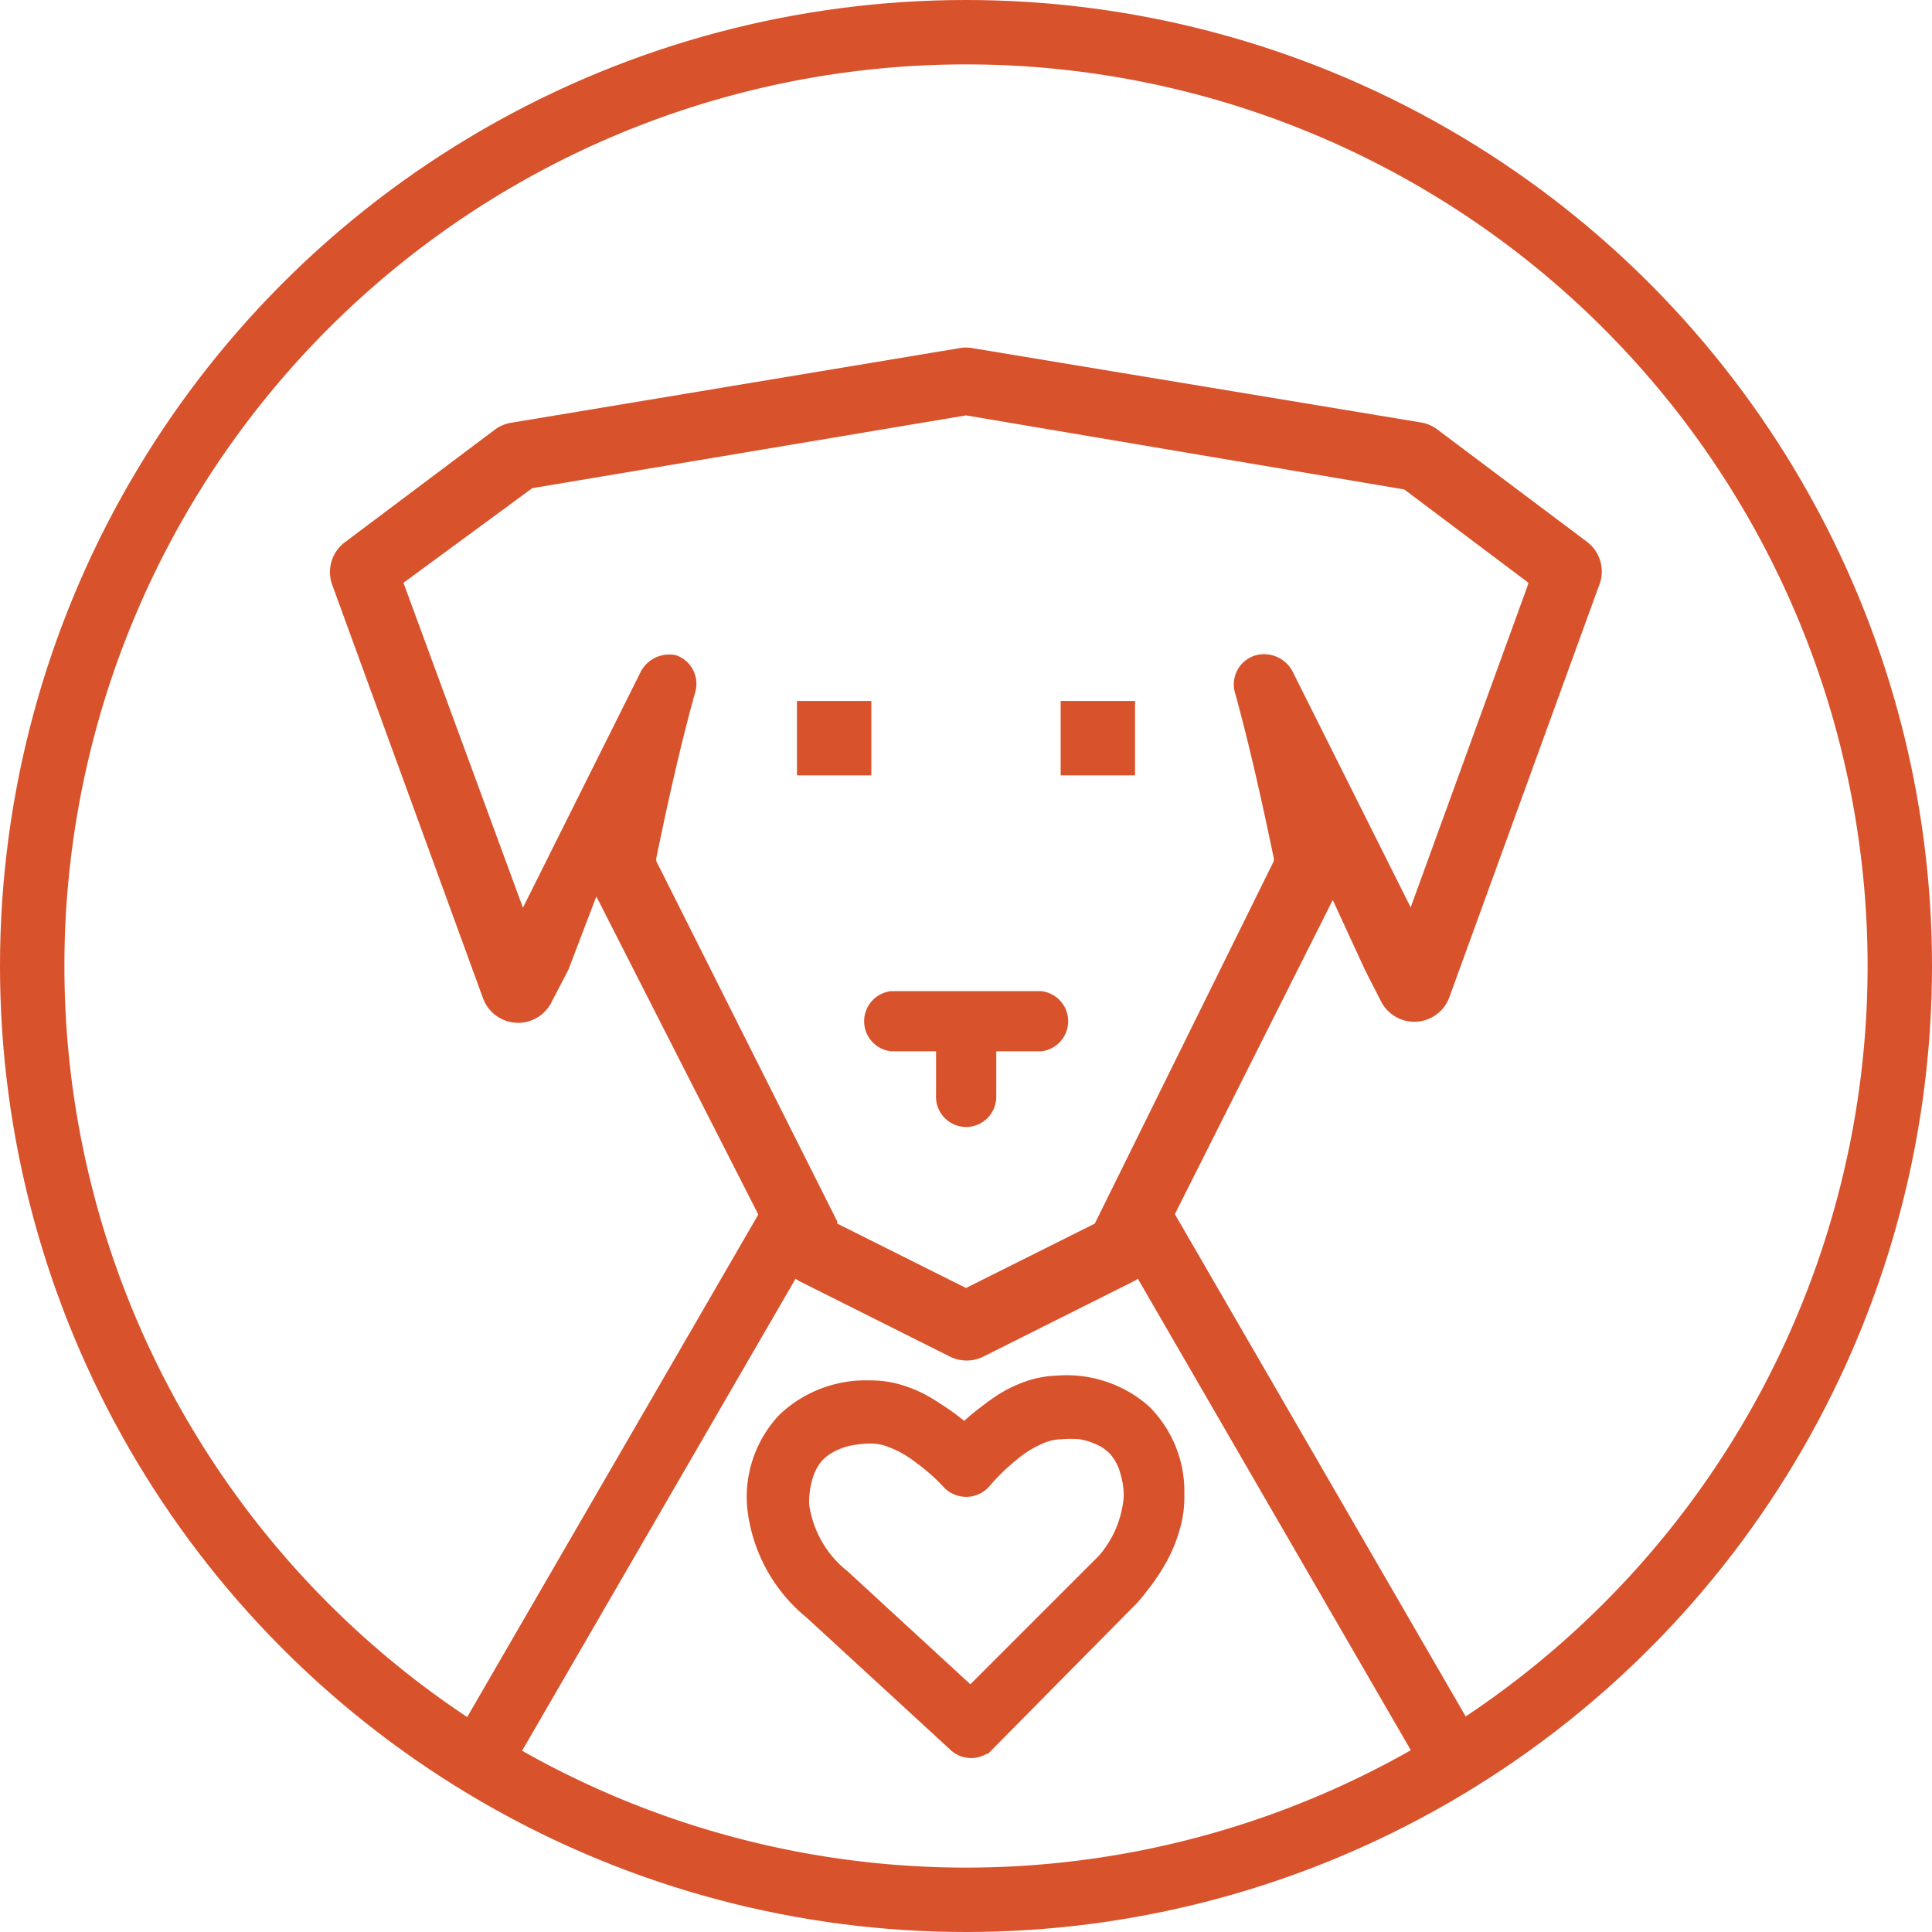 <svg xmlns="http://www.w3.org/2000/svg" xmlns:xlink="http://www.w3.org/1999/xlink" viewBox="0 0 60 60"><defs><style>.cls-1,.cls-5{fill:none;}.cls-2{clip-path:url(#clip-path);}.cls-3,.cls-4{fill:#d8522c;}.cls-4,.cls-5{stroke:#d8522c;stroke-miterlimit:10;}.cls-5{stroke-width:2px;}</style><clipPath id="clip-path"><circle class="cls-1" cx="30" cy="30" r="30"/></clipPath></defs><title>Pension_3</title><g id="Ebene_2" data-name="Ebene 2"><g id="Ebene_1-2" data-name="Ebene 1"><g class="cls-2"><path class="cls-3" d="M30,2A28,28,0,1,1,2,30,28,28,0,0,1,30,2m0-2A30,30,0,1,0,60,30,30,30,0,0,0,30,0Z"/></g><path class="cls-4" d="M24.55,44.3A3.38,3.38,0,0,1,27,43.37a2.8,2.8,0,0,1,.89.13,3.59,3.59,0,0,1,.85.39q.4.25.68.46a6.39,6.39,0,0,1,.54.46,6.48,6.48,0,0,1,.52-.49q.28-.23.66-.5a3.59,3.59,0,0,1,.83-.43,2.8,2.8,0,0,1,.88-.17,3.37,3.37,0,0,1,2.48.81,3.22,3.22,0,0,1,.95,2.39,3.07,3.07,0,0,1-.14,1,4.27,4.27,0,0,1-.36.86,6.15,6.15,0,0,1-.46.7q-.26.34-.38.47l-.19.19-4.28,4.33a.44.44,0,0,1-.62,0l-4.47-4.11a4.59,4.59,0,0,1-1.68-3.12A3.22,3.22,0,0,1,24.55,44.3ZM26,49.18,30.15,53l4-4a3.69,3.69,0,0,0,1.25-2.52,3.07,3.07,0,0,0-.17-1,2,2,0,0,0-.4-.68,1.84,1.84,0,0,0-.58-.4,2.54,2.54,0,0,0-.66-.2,4,4,0,0,0-.69,0,2,2,0,0,0-.78.2,3.61,3.61,0,0,0-.77.47q-.35.28-.59.52a5.38,5.38,0,0,0-.41.44.46.46,0,0,1-.69,0,5.38,5.38,0,0,0-.43-.42q-.26-.23-.62-.49a3.61,3.61,0,0,0-.79-.43,2,2,0,0,0-.79-.16,4,4,0,0,0-.69.07,2.54,2.54,0,0,0-.65.23,1.84,1.84,0,0,0-.56.43,2,2,0,0,0-.37.7,3.07,3.07,0,0,0-.13,1A3.71,3.71,0,0,0,26,49.18Z"/><path class="cls-3" d="M30,35a.94.94,0,0,0,.94-.94V32.65h1.39a.94.94,0,0,0,0-1.87H27.68a.94.94,0,0,0,0,1.87h1.39V34A.94.94,0,0,0,30,35Z"/><path class="cls-3" d="M49.29,16.83l-4.65-3.49a1.14,1.14,0,0,0-.51-.22L30.19,10.81a1.08,1.08,0,0,0-.38,0L15.87,13.13a1.14,1.14,0,0,0-.51.22l-4.65,3.49a1.16,1.16,0,0,0-.39,1.33L15,31a1.16,1.16,0,0,0,2.13.12l.52-1,.87-2.28,5.83,11.45a1.14,1.14,0,0,0,.52.52l4.65,2.33a1.17,1.17,0,0,0,1,0l4.65-2.33a1.14,1.14,0,0,0,.52-.52l5.7-11.34,1,2.17.51,1A1.16,1.16,0,0,0,45,31l4.65-12.79A1.16,1.16,0,0,0,49.29,16.83Zm-1.87,1.42-3.61,9.93-3.68-7.35A1,1,0,0,0,39,20.35a.94.94,0,0,0-.65,1.15c.4,1.44.8,3.18,1.21,5.16l0,.08L34,38l-4,2-4-2,0-.07L20.38,26.74l0-.08c.41-2,.81-3.73,1.21-5.16A.94.94,0,0,0,21,20.35a1,1,0,0,0-1.09.49l-3.67,7.35L12.53,18.1l4-2.94L30,12.9l13.61,2.3,3.86,2.9Z"/><rect class="cls-3" x="32.94" y="21.77" width="2.31" height="2.31"/><rect class="cls-3" x="24.75" y="21.77" width="2.31" height="2.31"/><line class="cls-1" x1="36.42" y1="36.11" x2="36.58" y2="36.11"/><line class="cls-5" x1="35.42" y1="37.86" x2="45.17" y2="54.7"/><line class="cls-5" x1="24.67" y1="37.78" x2="14.92" y2="54.61"/></g></g></svg>